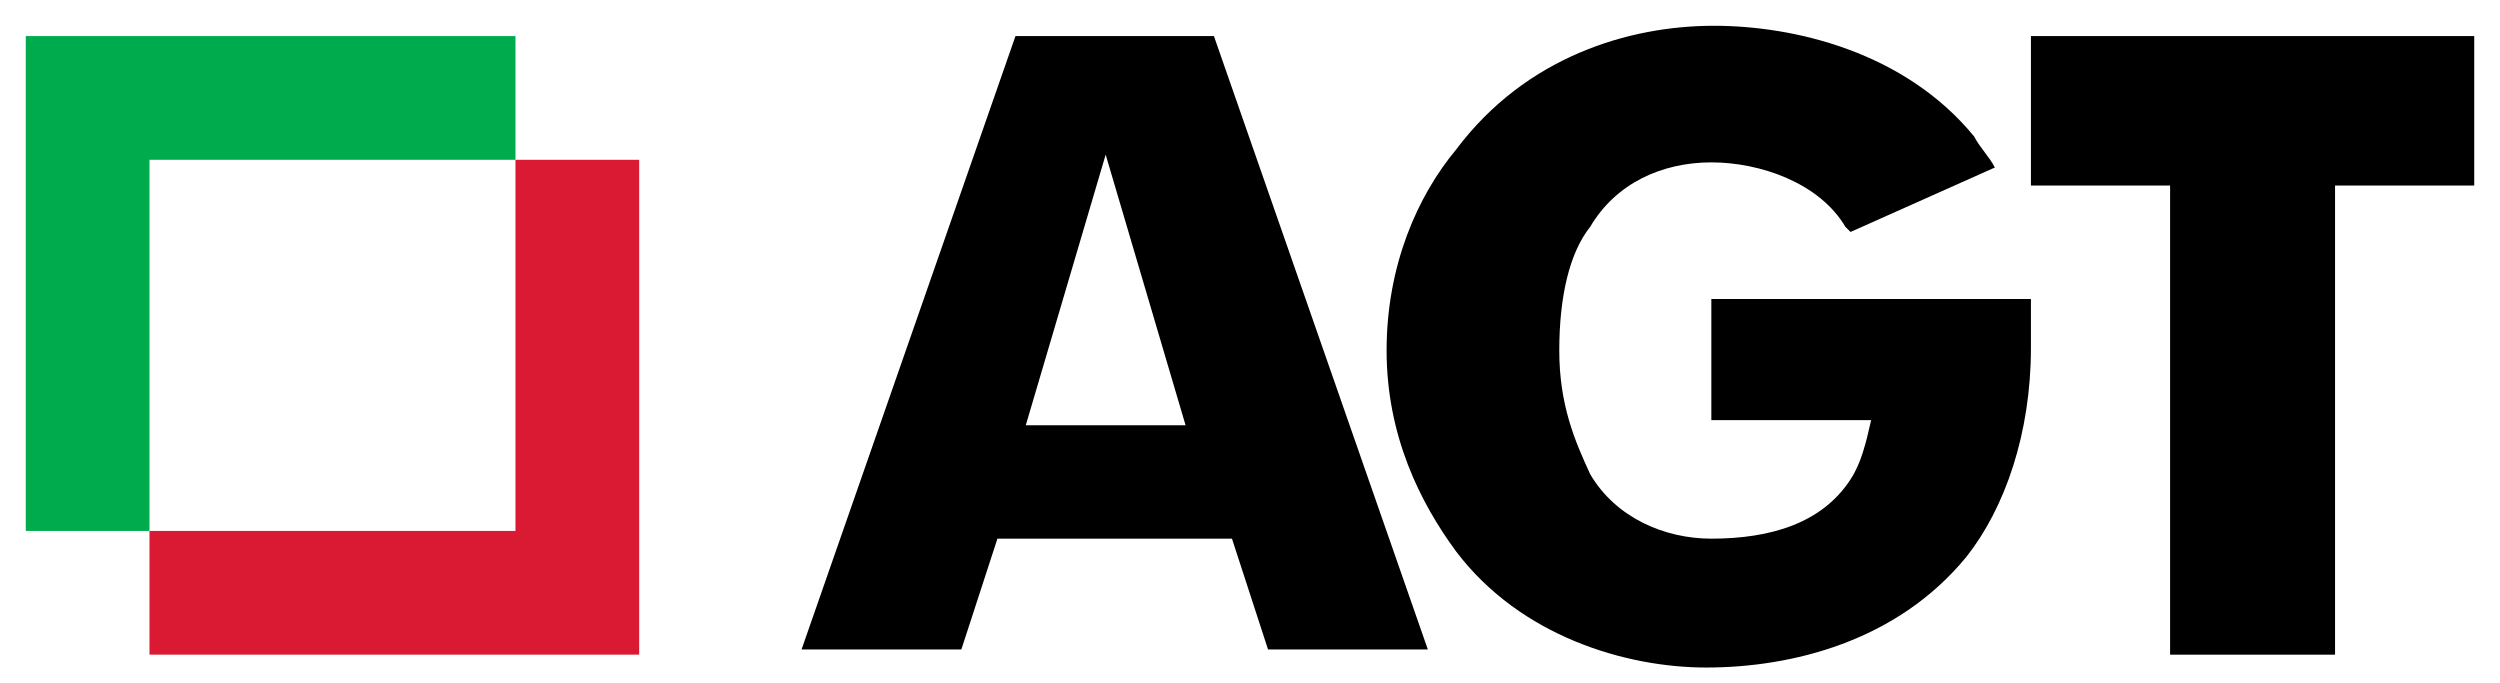 <?xml version="1.0" encoding="utf-8"?>
<!-- Generator: Adobe Illustrator 26.3.1, SVG Export Plug-In . SVG Version: 6.00 Build 0)  -->
<svg version="1.1" id="Layer_1" xmlns="http://www.w3.org/2000/svg" xmlns:xlink="http://www.w3.org/1999/xlink" x="0px" y="0px"
	 viewBox="0 0 97 26.5" style="enable-background:new 0 0 97 26.5;" xml:space="preserve">
<style type="text/css">
	.st0{fill:#00AB4E;}
	.st1{fill:#DA1A32;}
</style>
<g>
	<polygon class="st0" points="1,1.4 20,1.4 20,6.2 5.8,6.2 5.8,20.6 1,20.6 	"/>
	<polygon class="st1" points="24.8,25.4 5.8,25.4 5.8,20.6 20,20.6 20,6.2 24.8,6.2 	"/>
	<path d="M46,16.5L42.9,6l-3.1,10.5H46z M47.1,1.4l8.3,23.8h-6.2l-1.4-4.3h-9.1l-1.4,4.3h-6.2l8.3-23.8C39.2,1.4,47.1,1.4,47.1,1.4z
		 M78.9,1.4H96v5.8h-5.4v18.2h-6.4V7.2h-5.4V1.4z M66.5,1c3.1,0,7.4,1,10.1,4.3c0.2,0.4,0.6,0.8,0.8,1.2l-5.6,2.5l-0.2-0.2
		c-1-1.7-3.3-2.5-5.2-2.5c-1.9,0-3.7,0.8-4.7,2.5c-0.8,1-1.2,2.7-1.2,4.8s0.6,3.5,1.2,4.8c1,1.7,2.9,2.5,4.7,2.5
		c2.3,0,4.3-0.6,5.4-2.3c0.4-0.6,0.6-1.4,0.8-2.3h-6.2v-4.7h12.4c0,0.6,0,1.2,0,1.9c0,3.3-1,6.2-2.5,8.1c-2.7,3.3-6.8,4.3-10.1,4.3
		c-3.1,0-7.2-1.2-9.7-4.5c-1.4-1.9-2.7-4.5-2.7-7.8s1.2-6,2.7-7.8C59.2,2.2,63.2,1,66.5,1"/>
</g>
</svg>
